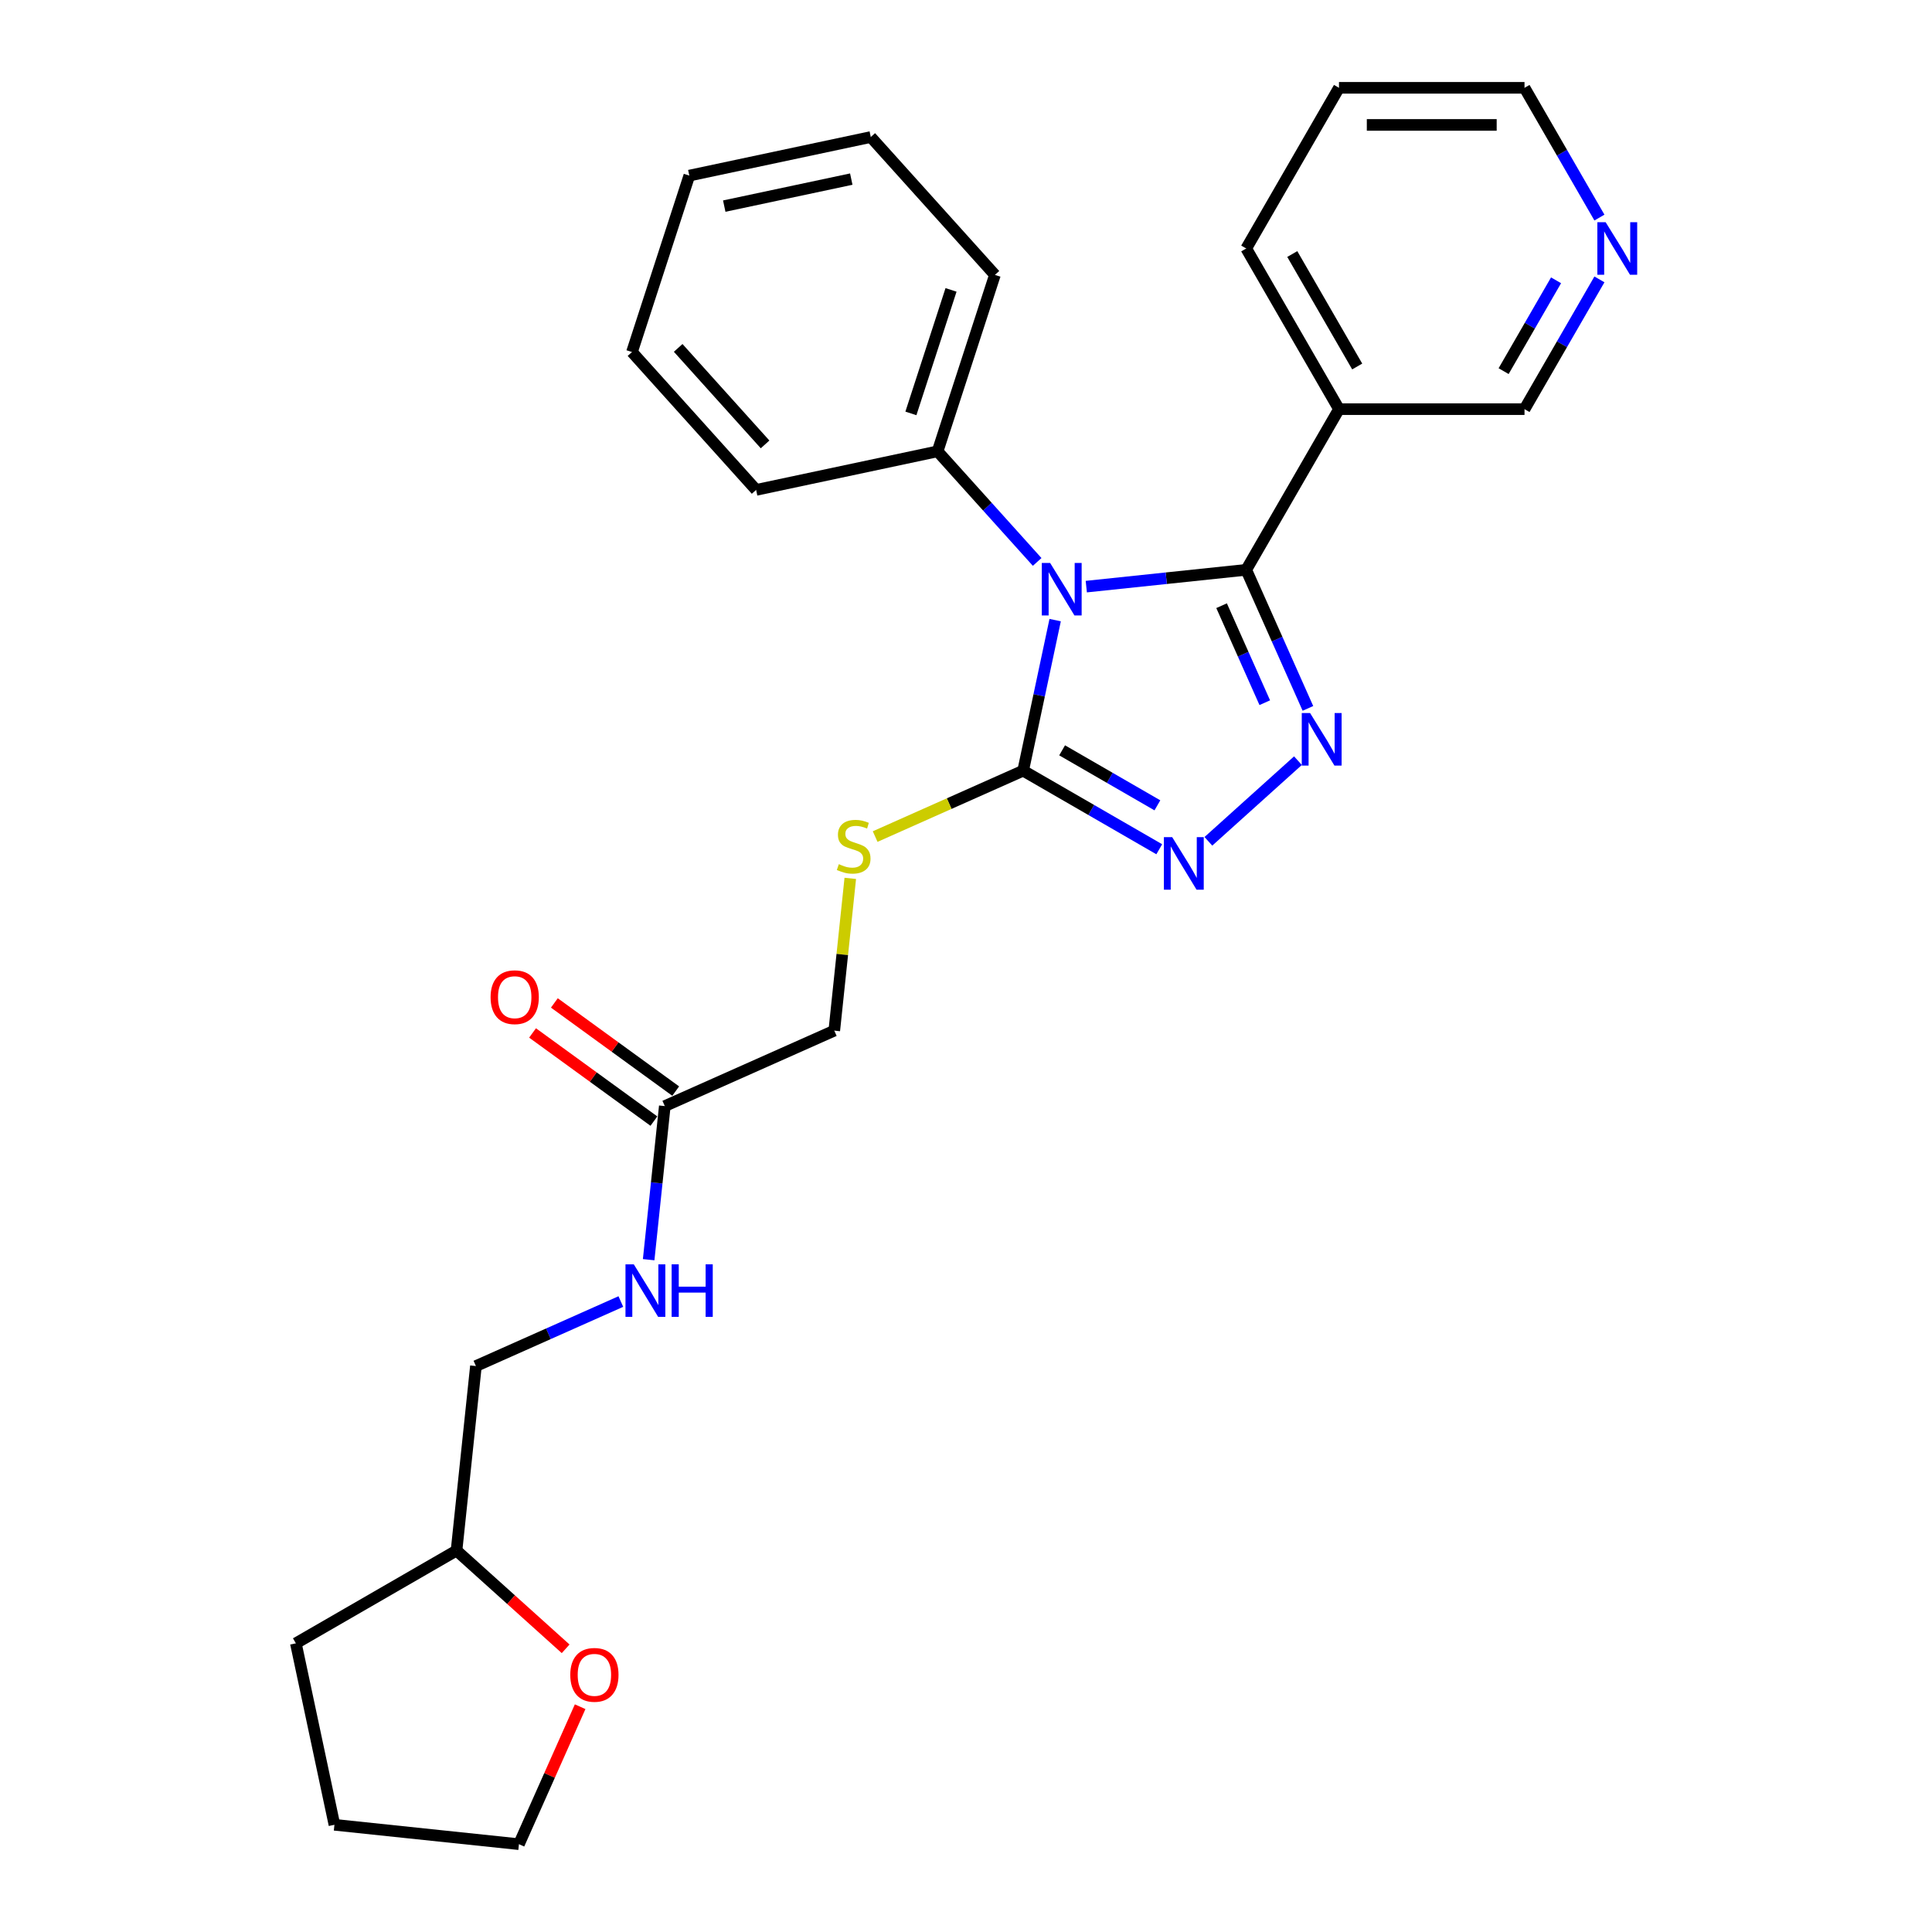 <?xml version='1.0' encoding='iso-8859-1'?>
<svg version='1.1' baseProfile='full'
              xmlns='http://www.w3.org/2000/svg'
                      xmlns:rdkit='http://www.rdkit.org/xml'
                      xmlns:xlink='http://www.w3.org/1999/xlink'
                  xml:space='preserve'
width='1000px' height='1000px' viewBox='0 0 1000 1000'>
<!-- END OF HEADER -->
<rect style='opacity:1.0;fill:#FFFFFF;stroke:none' width='1000' height='1000' x='0' y='0'> </rect>
<path class='bond-0' d='M 625.456,435.465 L 671.817,393.721' style='fill:none;fill-rule:evenodd;stroke:#0000FF;stroke-width:6px;stroke-linecap:butt;stroke-linejoin:miter;stroke-opacity:1' />
<path class='bond-1' d='M 600.029,439.572 L 564.806,419.236' style='fill:none;fill-rule:evenodd;stroke:#0000FF;stroke-width:6px;stroke-linecap:butt;stroke-linejoin:miter;stroke-opacity:1' />
<path class='bond-1' d='M 564.806,419.236 L 529.582,398.9' style='fill:none;fill-rule:evenodd;stroke:#000000;stroke-width:6px;stroke-linecap:butt;stroke-linejoin:miter;stroke-opacity:1' />
<path class='bond-1' d='M 599.064,416.839 L 574.408,402.604' style='fill:none;fill-rule:evenodd;stroke:#0000FF;stroke-width:6px;stroke-linecap:butt;stroke-linejoin:miter;stroke-opacity:1' />
<path class='bond-1' d='M 574.408,402.604 L 549.752,388.369' style='fill:none;fill-rule:evenodd;stroke:#000000;stroke-width:6px;stroke-linecap:butt;stroke-linejoin:miter;stroke-opacity:1' />
<path class='bond-2' d='M 676.981,366.661 L 661.013,330.798' style='fill:none;fill-rule:evenodd;stroke:#0000FF;stroke-width:6px;stroke-linecap:butt;stroke-linejoin:miter;stroke-opacity:1' />
<path class='bond-2' d='M 661.013,330.798 L 645.046,294.936' style='fill:none;fill-rule:evenodd;stroke:#000000;stroke-width:6px;stroke-linecap:butt;stroke-linejoin:miter;stroke-opacity:1' />
<path class='bond-2' d='M 654.646,363.714 L 643.469,338.61' style='fill:none;fill-rule:evenodd;stroke:#0000FF;stroke-width:6px;stroke-linecap:butt;stroke-linejoin:miter;stroke-opacity:1' />
<path class='bond-2' d='M 643.469,338.61 L 632.292,313.506' style='fill:none;fill-rule:evenodd;stroke:#000000;stroke-width:6px;stroke-linecap:butt;stroke-linejoin:miter;stroke-opacity:1' />
<path class='bond-3' d='M 645.046,294.936 L 693.059,211.775' style='fill:none;fill-rule:evenodd;stroke:#000000;stroke-width:6px;stroke-linecap:butt;stroke-linejoin:miter;stroke-opacity:1' />
<path class='bond-4' d='M 645.046,294.936 L 603.654,299.286' style='fill:none;fill-rule:evenodd;stroke:#000000;stroke-width:6px;stroke-linecap:butt;stroke-linejoin:miter;stroke-opacity:1' />
<path class='bond-4' d='M 603.654,299.286 L 562.261,303.637' style='fill:none;fill-rule:evenodd;stroke:#0000FF;stroke-width:6px;stroke-linecap:butt;stroke-linejoin:miter;stroke-opacity:1' />
<path class='bond-5' d='M 546.147,320.971 L 537.864,359.935' style='fill:none;fill-rule:evenodd;stroke:#0000FF;stroke-width:6px;stroke-linecap:butt;stroke-linejoin:miter;stroke-opacity:1' />
<path class='bond-5' d='M 537.864,359.935 L 529.582,398.9' style='fill:none;fill-rule:evenodd;stroke:#000000;stroke-width:6px;stroke-linecap:butt;stroke-linejoin:miter;stroke-opacity:1' />
<path class='bond-6' d='M 536.833,290.853 L 511.063,262.233' style='fill:none;fill-rule:evenodd;stroke:#0000FF;stroke-width:6px;stroke-linecap:butt;stroke-linejoin:miter;stroke-opacity:1' />
<path class='bond-6' d='M 511.063,262.233 L 485.294,233.612' style='fill:none;fill-rule:evenodd;stroke:#000000;stroke-width:6px;stroke-linecap:butt;stroke-linejoin:miter;stroke-opacity:1' />
<path class='bond-7' d='M 529.582,398.9 L 491.28,415.953' style='fill:none;fill-rule:evenodd;stroke:#000000;stroke-width:6px;stroke-linecap:butt;stroke-linejoin:miter;stroke-opacity:1' />
<path class='bond-7' d='M 491.28,415.953 L 452.979,433.006' style='fill:none;fill-rule:evenodd;stroke:#CCCC00;stroke-width:6px;stroke-linecap:butt;stroke-linejoin:miter;stroke-opacity:1' />
<path class='bond-8' d='M 335.742,652.014 L 339.92,612.264' style='fill:none;fill-rule:evenodd;stroke:#0000FF;stroke-width:6px;stroke-linecap:butt;stroke-linejoin:miter;stroke-opacity:1' />
<path class='bond-8' d='M 339.92,612.264 L 344.098,572.513' style='fill:none;fill-rule:evenodd;stroke:#000000;stroke-width:6px;stroke-linecap:butt;stroke-linejoin:miter;stroke-opacity:1' />
<path class='bond-9' d='M 321.347,673.673 L 283.842,690.371' style='fill:none;fill-rule:evenodd;stroke:#0000FF;stroke-width:6px;stroke-linecap:butt;stroke-linejoin:miter;stroke-opacity:1' />
<path class='bond-9' d='M 283.842,690.371 L 246.337,707.069' style='fill:none;fill-rule:evenodd;stroke:#000000;stroke-width:6px;stroke-linecap:butt;stroke-linejoin:miter;stroke-opacity:1' />
<path class='bond-10' d='M 440.105,454.646 L 435.963,494.051' style='fill:none;fill-rule:evenodd;stroke:#CCCC00;stroke-width:6px;stroke-linecap:butt;stroke-linejoin:miter;stroke-opacity:1' />
<path class='bond-10' d='M 435.963,494.051 L 431.821,533.456' style='fill:none;fill-rule:evenodd;stroke:#000000;stroke-width:6px;stroke-linecap:butt;stroke-linejoin:miter;stroke-opacity:1' />
<path class='bond-11' d='M 344.098,572.513 L 431.821,533.456' style='fill:none;fill-rule:evenodd;stroke:#000000;stroke-width:6px;stroke-linecap:butt;stroke-linejoin:miter;stroke-opacity:1' />
<path class='bond-12' d='M 349.742,564.744 L 318.341,541.93' style='fill:none;fill-rule:evenodd;stroke:#000000;stroke-width:6px;stroke-linecap:butt;stroke-linejoin:miter;stroke-opacity:1' />
<path class='bond-12' d='M 318.341,541.93 L 286.94,519.116' style='fill:none;fill-rule:evenodd;stroke:#FF0000;stroke-width:6px;stroke-linecap:butt;stroke-linejoin:miter;stroke-opacity:1' />
<path class='bond-12' d='M 338.454,580.282 L 307.053,557.467' style='fill:none;fill-rule:evenodd;stroke:#000000;stroke-width:6px;stroke-linecap:butt;stroke-linejoin:miter;stroke-opacity:1' />
<path class='bond-12' d='M 307.053,557.467 L 275.652,534.653' style='fill:none;fill-rule:evenodd;stroke:#FF0000;stroke-width:6px;stroke-linecap:butt;stroke-linejoin:miter;stroke-opacity:1' />
<path class='bond-13' d='M 693.059,211.775 L 789.084,211.775' style='fill:none;fill-rule:evenodd;stroke:#000000;stroke-width:6px;stroke-linecap:butt;stroke-linejoin:miter;stroke-opacity:1' />
<path class='bond-14' d='M 693.059,211.775 L 645.046,128.615' style='fill:none;fill-rule:evenodd;stroke:#000000;stroke-width:6px;stroke-linecap:butt;stroke-linejoin:miter;stroke-opacity:1' />
<path class='bond-14' d='M 702.489,189.699 L 668.88,131.486' style='fill:none;fill-rule:evenodd;stroke:#000000;stroke-width:6px;stroke-linecap:butt;stroke-linejoin:miter;stroke-opacity:1' />
<path class='bond-15' d='M 827.861,144.613 L 808.472,178.194' style='fill:none;fill-rule:evenodd;stroke:#0000FF;stroke-width:6px;stroke-linecap:butt;stroke-linejoin:miter;stroke-opacity:1' />
<path class='bond-15' d='M 808.472,178.194 L 789.084,211.775' style='fill:none;fill-rule:evenodd;stroke:#000000;stroke-width:6px;stroke-linecap:butt;stroke-linejoin:miter;stroke-opacity:1' />
<path class='bond-15' d='M 805.412,145.085 L 791.84,168.591' style='fill:none;fill-rule:evenodd;stroke:#0000FF;stroke-width:6px;stroke-linecap:butt;stroke-linejoin:miter;stroke-opacity:1' />
<path class='bond-15' d='M 791.84,168.591 L 778.269,192.098' style='fill:none;fill-rule:evenodd;stroke:#000000;stroke-width:6px;stroke-linecap:butt;stroke-linejoin:miter;stroke-opacity:1' />
<path class='bond-16' d='M 827.861,112.617 L 808.472,79.036' style='fill:none;fill-rule:evenodd;stroke:#0000FF;stroke-width:6px;stroke-linecap:butt;stroke-linejoin:miter;stroke-opacity:1' />
<path class='bond-16' d='M 808.472,79.036 L 789.084,45.455' style='fill:none;fill-rule:evenodd;stroke:#000000;stroke-width:6px;stroke-linecap:butt;stroke-linejoin:miter;stroke-opacity:1' />
<path class='bond-17' d='M 485.294,233.612 L 514.967,142.287' style='fill:none;fill-rule:evenodd;stroke:#000000;stroke-width:6px;stroke-linecap:butt;stroke-linejoin:miter;stroke-opacity:1' />
<path class='bond-17' d='M 471.48,213.979 L 492.251,150.051' style='fill:none;fill-rule:evenodd;stroke:#000000;stroke-width:6px;stroke-linecap:butt;stroke-linejoin:miter;stroke-opacity:1' />
<path class='bond-18' d='M 485.294,233.612 L 391.367,253.577' style='fill:none;fill-rule:evenodd;stroke:#000000;stroke-width:6px;stroke-linecap:butt;stroke-linejoin:miter;stroke-opacity:1' />
<path class='bond-19' d='M 645.046,128.615 L 693.059,45.455' style='fill:none;fill-rule:evenodd;stroke:#000000;stroke-width:6px;stroke-linecap:butt;stroke-linejoin:miter;stroke-opacity:1' />
<path class='bond-20' d='M 789.084,45.455 L 693.059,45.455' style='fill:none;fill-rule:evenodd;stroke:#000000;stroke-width:6px;stroke-linecap:butt;stroke-linejoin:miter;stroke-opacity:1' />
<path class='bond-20' d='M 774.68,64.66 L 707.463,64.66' style='fill:none;fill-rule:evenodd;stroke:#000000;stroke-width:6px;stroke-linecap:butt;stroke-linejoin:miter;stroke-opacity:1' />
<path class='bond-21' d='M 514.967,142.287 L 450.714,70.926' style='fill:none;fill-rule:evenodd;stroke:#000000;stroke-width:6px;stroke-linecap:butt;stroke-linejoin:miter;stroke-opacity:1' />
<path class='bond-22' d='M 391.367,253.577 L 327.113,182.216' style='fill:none;fill-rule:evenodd;stroke:#000000;stroke-width:6px;stroke-linecap:butt;stroke-linejoin:miter;stroke-opacity:1' />
<path class='bond-22' d='M 396.001,230.022 L 351.023,180.07' style='fill:none;fill-rule:evenodd;stroke:#000000;stroke-width:6px;stroke-linecap:butt;stroke-linejoin:miter;stroke-opacity:1' />
<path class='bond-23' d='M 450.714,70.926 L 356.787,90.891' style='fill:none;fill-rule:evenodd;stroke:#000000;stroke-width:6px;stroke-linecap:butt;stroke-linejoin:miter;stroke-opacity:1' />
<path class='bond-23' d='M 440.618,92.706 L 374.869,106.682' style='fill:none;fill-rule:evenodd;stroke:#000000;stroke-width:6px;stroke-linecap:butt;stroke-linejoin:miter;stroke-opacity:1' />
<path class='bond-24' d='M 327.113,182.216 L 356.787,90.891' style='fill:none;fill-rule:evenodd;stroke:#000000;stroke-width:6px;stroke-linecap:butt;stroke-linejoin:miter;stroke-opacity:1' />
<path class='bond-25' d='M 246.337,707.069 L 236.3,802.569' style='fill:none;fill-rule:evenodd;stroke:#000000;stroke-width:6px;stroke-linecap:butt;stroke-linejoin:miter;stroke-opacity:1' />
<path class='bond-26' d='M 236.3,802.569 L 264.538,827.994' style='fill:none;fill-rule:evenodd;stroke:#000000;stroke-width:6px;stroke-linecap:butt;stroke-linejoin:miter;stroke-opacity:1' />
<path class='bond-26' d='M 264.538,827.994 L 292.777,853.42' style='fill:none;fill-rule:evenodd;stroke:#FF0000;stroke-width:6px;stroke-linecap:butt;stroke-linejoin:miter;stroke-opacity:1' />
<path class='bond-27' d='M 236.3,802.569 L 153.139,850.581' style='fill:none;fill-rule:evenodd;stroke:#000000;stroke-width:6px;stroke-linecap:butt;stroke-linejoin:miter;stroke-opacity:1' />
<path class='bond-28' d='M 300.281,883.396 L 284.442,918.971' style='fill:none;fill-rule:evenodd;stroke:#FF0000;stroke-width:6px;stroke-linecap:butt;stroke-linejoin:miter;stroke-opacity:1' />
<path class='bond-28' d='M 284.442,918.971 L 268.603,954.545' style='fill:none;fill-rule:evenodd;stroke:#000000;stroke-width:6px;stroke-linecap:butt;stroke-linejoin:miter;stroke-opacity:1' />
<path class='bond-29' d='M 268.603,954.545 L 173.104,944.508' style='fill:none;fill-rule:evenodd;stroke:#000000;stroke-width:6px;stroke-linecap:butt;stroke-linejoin:miter;stroke-opacity:1' />
<path class='bond-30' d='M 173.104,944.508 L 153.139,850.581' style='fill:none;fill-rule:evenodd;stroke:#000000;stroke-width:6px;stroke-linecap:butt;stroke-linejoin:miter;stroke-opacity:1' />
<path  class='atom-0' d='M 606.731 433.315
L 615.643 447.719
Q 616.526 449.14, 617.947 451.714
Q 619.368 454.287, 619.445 454.441
L 619.445 433.315
L 623.056 433.315
L 623.056 460.51
L 619.33 460.51
L 609.766 444.761
Q 608.652 442.918, 607.461 440.805
Q 606.309 438.693, 605.963 438.04
L 605.963 460.51
L 602.43 460.51
L 602.43 433.315
L 606.731 433.315
' fill='#0000FF'/>
<path  class='atom-1' d='M 678.092 369.062
L 687.003 383.466
Q 687.887 384.887, 689.308 387.46
Q 690.729 390.034, 690.806 390.187
L 690.806 369.062
L 694.416 369.062
L 694.416 396.256
L 690.691 396.256
L 681.127 380.508
Q 680.013 378.664, 678.822 376.552
Q 677.67 374.439, 677.324 373.786
L 677.324 396.256
L 673.79 396.256
L 673.79 369.062
L 678.092 369.062
' fill='#0000FF'/>
<path  class='atom-3' d='M 543.536 291.376
L 552.447 305.78
Q 553.33 307.201, 554.752 309.774
Q 556.173 312.348, 556.25 312.501
L 556.25 291.376
L 559.86 291.376
L 559.86 318.57
L 556.134 318.57
L 546.57 302.822
Q 545.456 300.978, 544.266 298.866
Q 543.113 296.753, 542.768 296.1
L 542.768 318.57
L 539.234 318.57
L 539.234 291.376
L 543.536 291.376
' fill='#0000FF'/>
<path  class='atom-5' d='M 328.049 654.415
L 336.961 668.819
Q 337.844 670.24, 339.265 672.814
Q 340.686 675.387, 340.763 675.541
L 340.763 654.415
L 344.374 654.415
L 344.374 681.609
L 340.648 681.609
L 331.084 665.861
Q 329.97 664.018, 328.779 661.905
Q 327.627 659.793, 327.281 659.14
L 327.281 681.609
L 323.748 681.609
L 323.748 654.415
L 328.049 654.415
' fill='#0000FF'/>
<path  class='atom-5' d='M 347.639 654.415
L 351.326 654.415
L 351.326 665.977
L 365.23 665.977
L 365.23 654.415
L 368.918 654.415
L 368.918 681.609
L 365.23 681.609
L 365.23 669.049
L 351.326 669.049
L 351.326 681.609
L 347.639 681.609
L 347.639 654.415
' fill='#0000FF'/>
<path  class='atom-6' d='M 434.177 447.29
Q 434.484 447.406, 435.752 447.943
Q 437.019 448.481, 438.402 448.827
Q 439.823 449.134, 441.206 449.134
Q 443.779 449.134, 445.277 447.905
Q 446.775 446.637, 446.775 444.448
Q 446.775 442.95, 446.007 442.028
Q 445.277 441.106, 444.125 440.607
Q 442.973 440.108, 441.052 439.532
Q 438.632 438.802, 437.173 438.11
Q 435.752 437.419, 434.715 435.959
Q 433.716 434.5, 433.716 432.042
Q 433.716 428.623, 436.021 426.511
Q 438.364 424.398, 442.973 424.398
Q 446.122 424.398, 449.695 425.896
L 448.811 428.854
Q 445.546 427.509, 443.088 427.509
Q 440.438 427.509, 438.978 428.623
Q 437.519 429.699, 437.557 431.581
Q 437.557 433.04, 438.287 433.924
Q 439.055 434.807, 440.13 435.307
Q 441.244 435.806, 443.088 436.382
Q 445.546 437.15, 447.006 437.918
Q 448.465 438.687, 449.502 440.261
Q 450.578 441.798, 450.578 444.448
Q 450.578 448.212, 448.043 450.248
Q 445.546 452.245, 441.36 452.245
Q 438.94 452.245, 437.096 451.708
Q 435.291 451.208, 433.14 450.325
L 434.177 447.29
' fill='#CCCC00'/>
<path  class='atom-10' d='M 831.086 115.018
L 839.997 129.421
Q 840.88 130.843, 842.301 133.416
Q 843.723 135.99, 843.799 136.143
L 843.799 115.018
L 847.41 115.018
L 847.41 142.212
L 843.684 142.212
L 834.12 126.464
Q 833.006 124.62, 831.815 122.508
Q 830.663 120.395, 830.318 119.742
L 830.318 142.212
L 826.784 142.212
L 826.784 115.018
L 831.086 115.018
' fill='#0000FF'/>
<path  class='atom-21' d='M 253.929 516.148
Q 253.929 509.618, 257.155 505.969
Q 260.382 502.32, 266.412 502.32
Q 272.442 502.32, 275.669 505.969
Q 278.895 509.618, 278.895 516.148
Q 278.895 522.754, 275.63 526.518
Q 272.365 530.244, 266.412 530.244
Q 260.42 530.244, 257.155 526.518
Q 253.929 522.793, 253.929 516.148
M 266.412 527.171
Q 270.56 527.171, 272.788 524.406
Q 275.054 521.602, 275.054 516.148
Q 275.054 510.809, 272.788 508.12
Q 270.56 505.393, 266.412 505.393
Q 262.264 505.393, 259.997 508.082
Q 257.77 510.77, 257.77 516.148
Q 257.77 521.64, 259.997 524.406
Q 262.264 527.171, 266.412 527.171
' fill='#FF0000'/>
<path  class='atom-24' d='M 295.177 866.899
Q 295.177 860.369, 298.404 856.72
Q 301.63 853.071, 307.66 853.071
Q 313.691 853.071, 316.917 856.72
Q 320.144 860.369, 320.144 866.899
Q 320.144 873.505, 316.879 877.27
Q 313.614 880.995, 307.66 880.995
Q 301.669 880.995, 298.404 877.27
Q 295.177 873.544, 295.177 866.899
M 307.66 877.923
Q 311.809 877.923, 314.037 875.157
Q 316.303 872.353, 316.303 866.899
Q 316.303 861.56, 314.037 858.871
Q 311.809 856.144, 307.66 856.144
Q 303.512 856.144, 301.246 858.833
Q 299.018 861.521, 299.018 866.899
Q 299.018 872.391, 301.246 875.157
Q 303.512 877.923, 307.66 877.923
' fill='#FF0000'/>
</svg>
